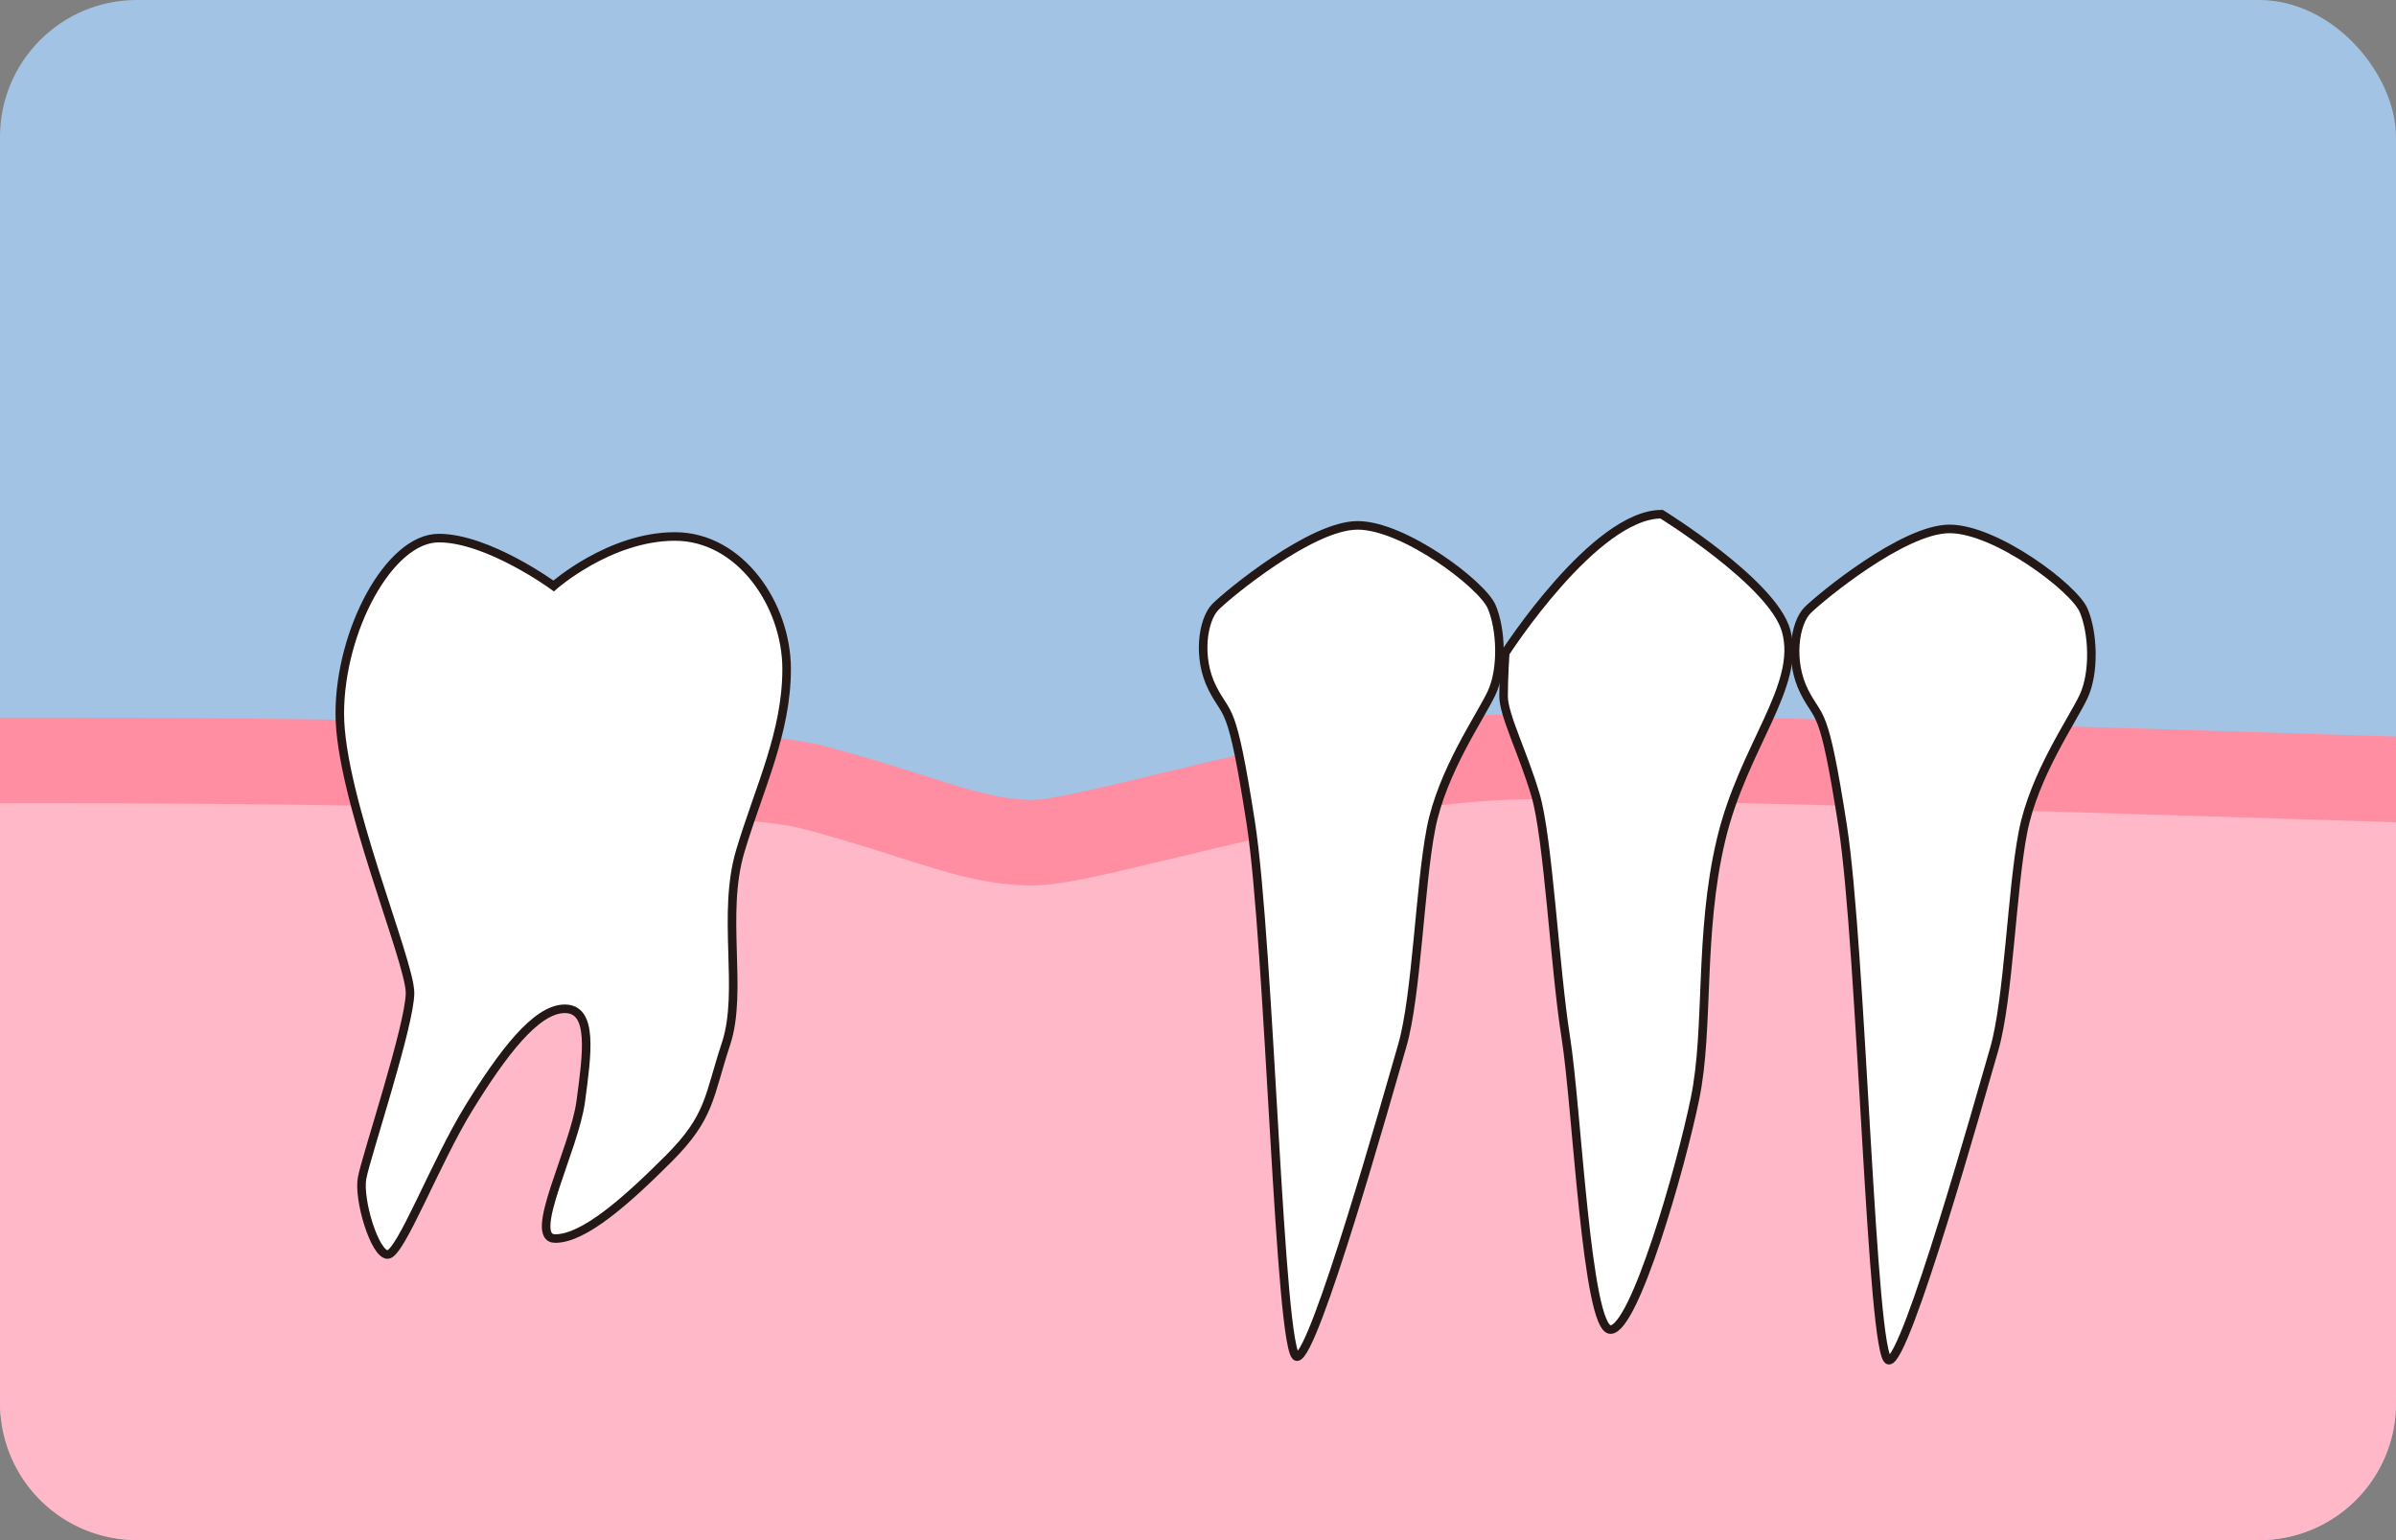 <?xml version="1.0" encoding="utf-8"?>
<svg id="レイヤー_1" data-name="レイヤー 1" xmlns="http://www.w3.org/2000/svg" width="280" height="180" viewBox="0 0 280 180">
  <rect x="0" y="0" width="280" height="180" fill="#808080" stroke="none"/>
  <defs>
    <style>
      .cls-1 {
        fill: #a2c3e3;
      }

      .cls-2 {
        fill: #ffb8c8;
      }

      .cls-3 {
        fill: #ff8ea2;
      }

      .cls-4 {
        fill: #fff;
        stroke: #231815;
      }
    </style>
  </defs>
  <title>inplantstep01</title>
  <rect class="cls-1" width="280" height="180" rx="16" ry="16"/>
  <path class="cls-2" d="M16,180H264a16,16,0,0,0,16-16V93.434L175.753,90.062l-57.516,10.424L95.554,94.131,0,91.185V164A16,16,0,0,0,16,180Z"/>
  <path class="cls-3" d="M280,86.087c-28.578-.921-84.837-2.664-101.095-2.664-14.424,0-31.57,4.136-44.089,7.155-5.926,1.429-12.053,2.907-14.093,2.907-3.834,0-7.356-1.124-12.686-2.824-3.138-1-7.042-2.248-11.872-3.519C84.051,83.955,18.343,83.845,0,83.876v10c34.285-.074,84.85.63,93.62,2.938,4.581,1.2,8.191,2.357,11.377,3.374,5.774,1.843,10.335,3.3,15.726,3.3,3.079,0,8-1.151,16.438-3.186,12.031-2.9,28.509-6.876,41.744-6.876,15.955,0,72.673,1.757,101.1,2.671Z"/>
  <path class="cls-4" d="M39.709,83.4c0-9.7,5.782-20.512,11.562-20.512S64.7,68.482,64.7,68.482,71.226,62.7,78.872,62.7,91.926,70.719,91.926,78.18s-3.169,13.8-5.407,21.26S86.886,115.822,84.84,122s-1.773,8.488-6.715,13.429-9.883,9.325-13.24,9.325,2.237-10.443,2.984-16.039S69.361,117.9,66,117.9s-7.274,5.222-11.19,11.563S46.8,146.623,45.3,146.623s-3.456-6.416-2.984-8.953,5.6-17.9,5.6-21.633S39.709,93.1,39.709,83.4Z"/>
  <path class="cls-4" d="M141.681,80.42c1.8,3.566,2.236,1.307,4.475,15.666s3.358,62.475,5.409,62.475,10.629-30.586,12.308-36.366,2.05-18.647,3.356-25.362,5.782-13.055,7.088-15.853,1.119-7.458,0-10.07S164.059,61.4,158.651,61.4s-15.106,8.019-16.6,9.511S139.878,76.853,141.681,80.42Z"/>
  <path class="cls-4" d="M175.9,76.318s10.443-16.224,18.276-16.224c0,0,12.977,8.017,14.547,13.613,1.818,6.481-4.989,13.458-7.6,24.445s-1.354,21.992-3.033,30.2-7.086,27.041-9.884,27.041-3.916-25.922-5.221-34.127-2.051-23.313-3.543-28.348-3.731-9.325-3.731-11.563S175.9,76.318,175.9,76.318Z"/>
  <path class="cls-4" d="M210.857,80.836c1.8,3.566,2.236,1.306,4.475,15.666s3.358,62.475,5.409,62.475,10.63-30.586,12.308-36.367,2.051-18.647,3.357-25.362,5.781-13.055,7.087-15.851,1.12-7.459,0-10.071-10.258-9.511-15.665-9.511-15.106,8.019-16.6,9.511S209.055,77.27,210.857,80.836Z"/>
</svg>
